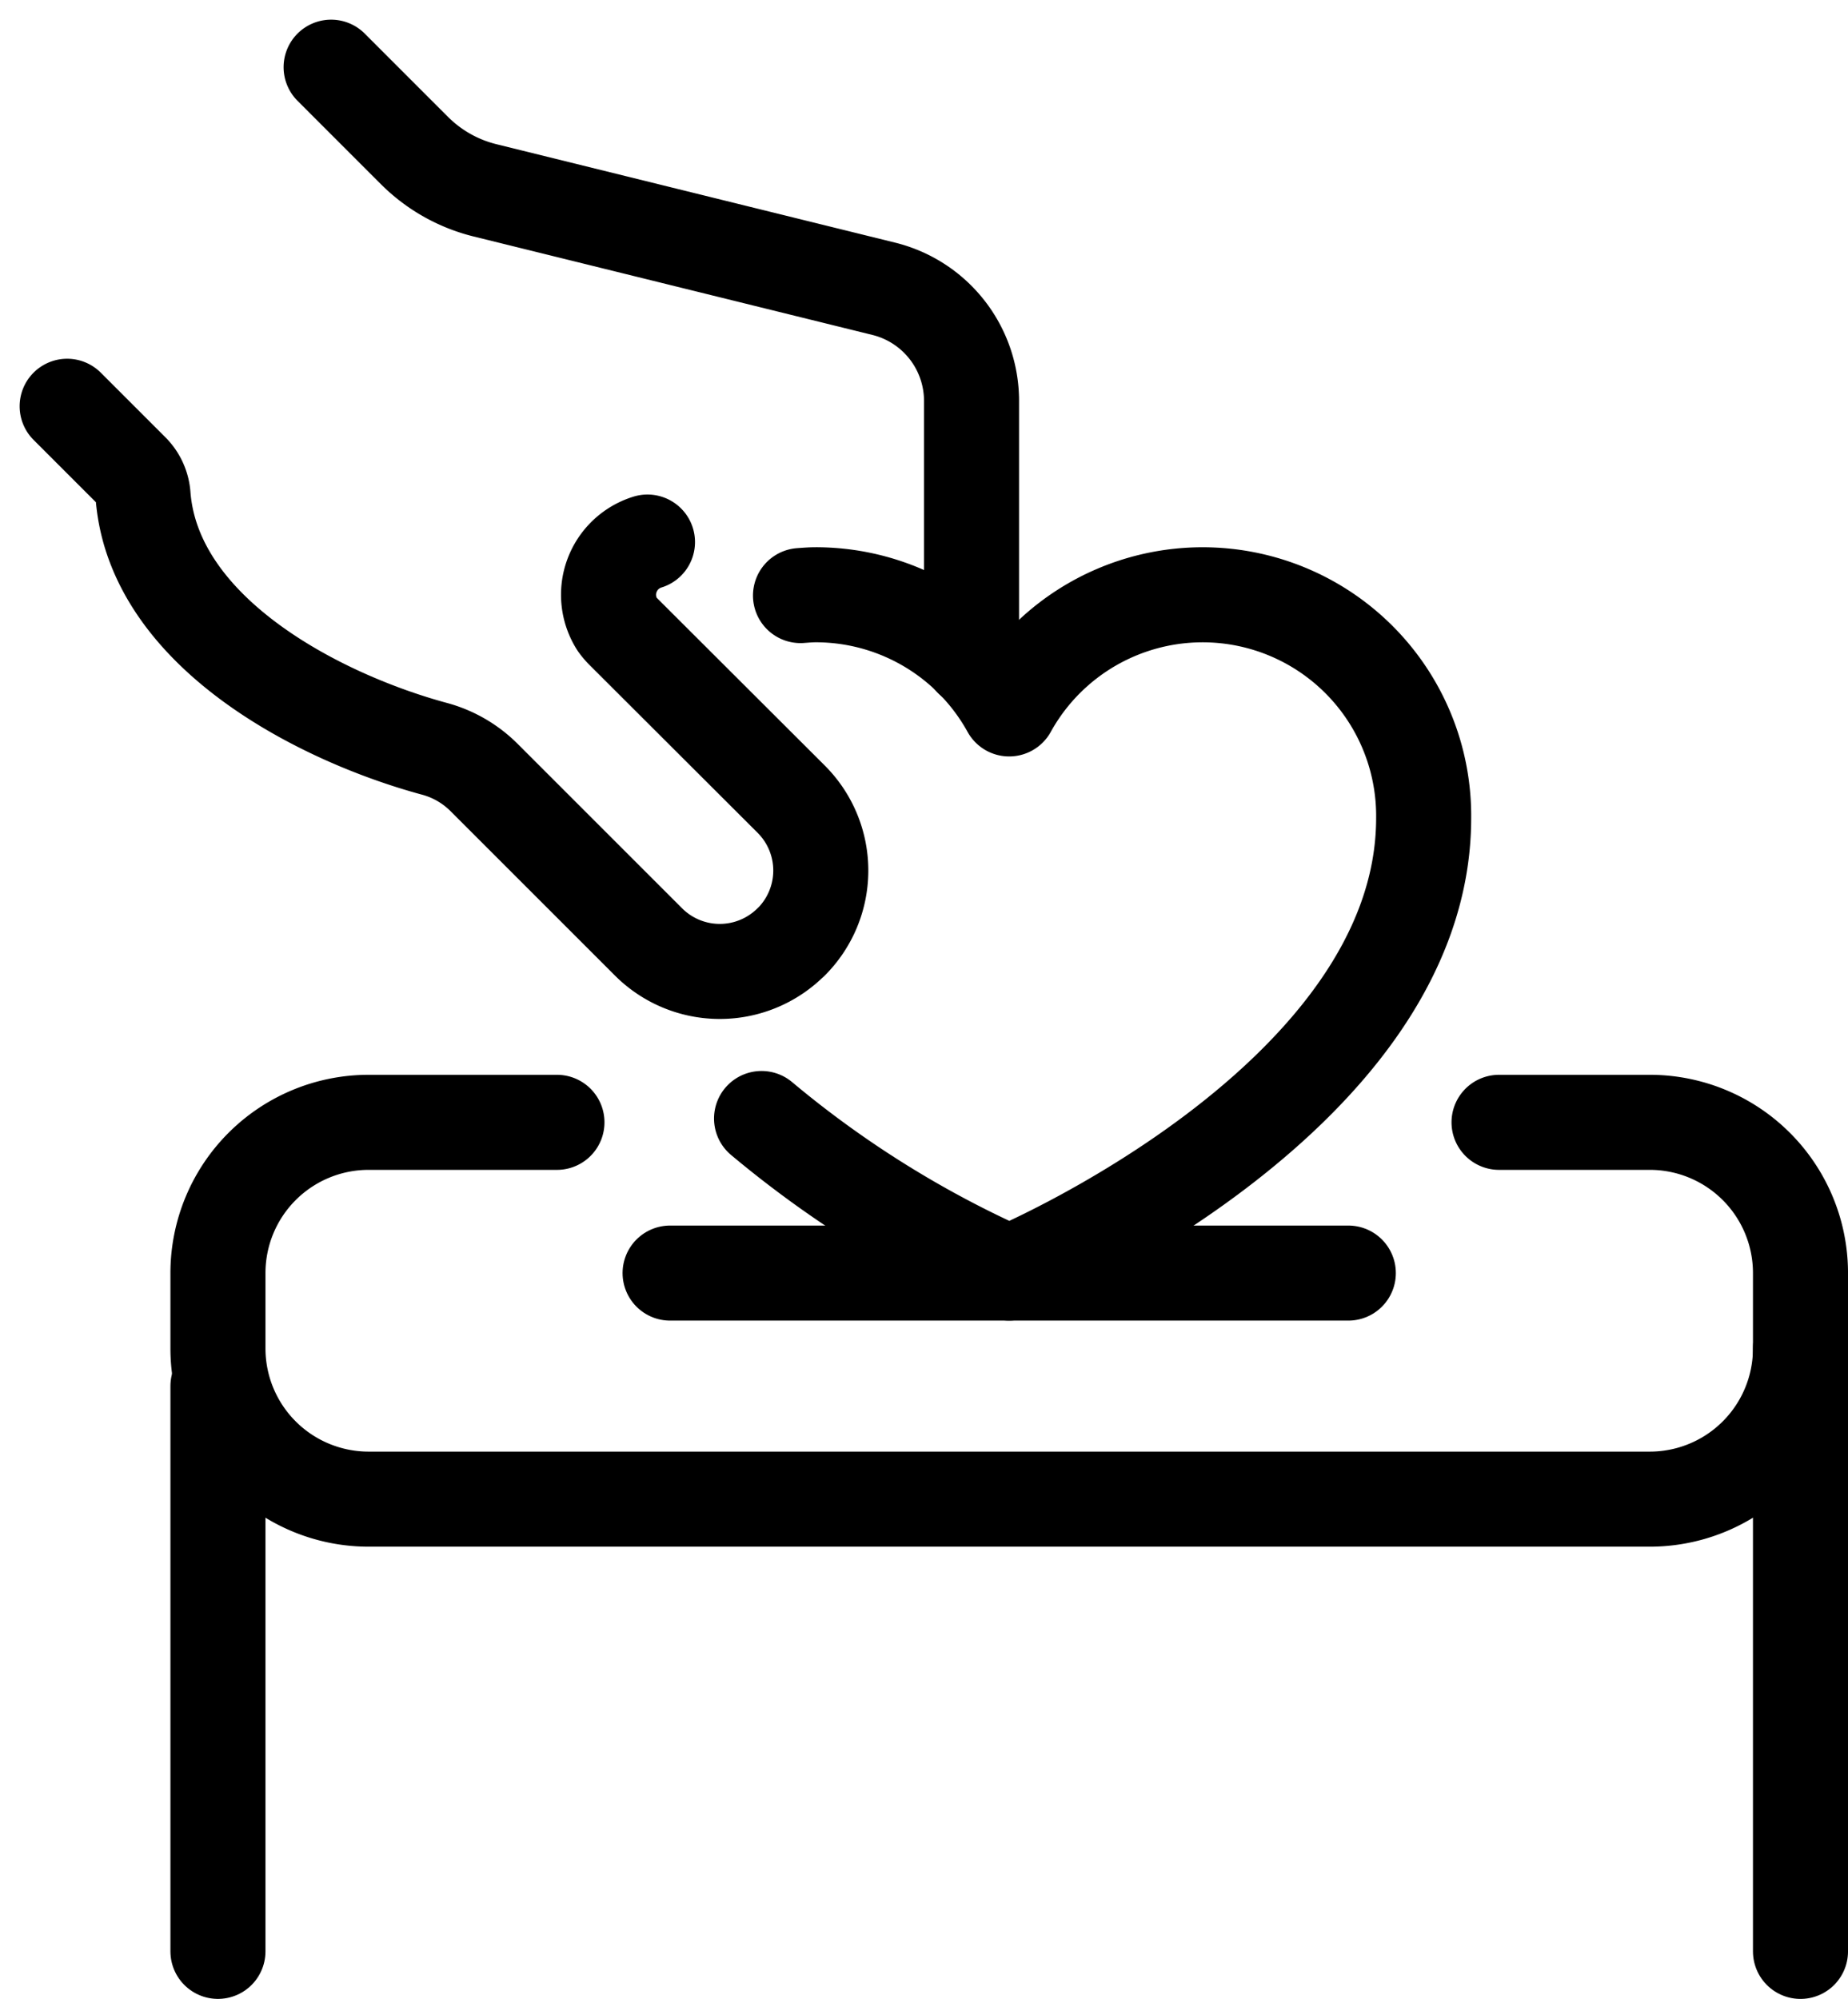 <svg xmlns="http://www.w3.org/2000/svg" width="71.648" height="77.491" viewBox="0 0 71.648 77.491">
  <g id="Group_7210" data-name="Group 7210" transform="translate(16274.375 3555.744)">
    <path id="Path_6867" data-name="Path 6867" d="M333.728,235.27a2.138,2.138,0,0,0-1.175,3.192,2.265,2.265,0,0,0,.236.276l6.512,6.5a3.91,3.91,0,0,1,0,5.532l-.005,0a3.909,3.909,0,0,1-5.529,0l-6.35-6.349a4.309,4.309,0,0,0-1.927-1.131c-4.451-1.2-10.889-4.492-11.317-9.8a1.508,1.508,0,0,0-.418-.958l-2.526-2.526" transform="translate(-16583 -3770)" fill="none" stroke="#000" stroke-linecap="round" stroke-linejoin="round" stroke-width="3.685"/>
    <path id="Path_6868" data-name="Path 6868" d="M366.744,257.765h5.843a5.843,5.843,0,0,1,5.844,5.843v2.922a5.843,5.843,0,0,1-5.844,5.843H322.918a5.843,5.843,0,0,1-5.843-5.843v-2.922a5.843,5.843,0,0,1,5.843-5.843h7.3" transform="translate(-16583 -3770)" fill="none" stroke="#000" stroke-linecap="round" stroke-linejoin="round" stroke-width="3.685"/>
    <path id="Path_6869" data-name="Path 6869" d="M338.151,257.617a40.808,40.808,0,0,0,9.6,5.992s16.07-6.72,16.07-17.643a8.57,8.57,0,0,0-16.07-4.228,8.564,8.564,0,0,0-7.5-4.425c-.2,0-.394.017-.59.031" transform="translate(-16583 -3770)" fill="none" stroke="#000" stroke-linecap="round" stroke-linejoin="round" stroke-width="3.685"/>
    <line id="Line_1040" data-name="Line 1040" x2="26.295" transform="translate(-16248.395 -3506.391)" fill="none" stroke="#000" stroke-linecap="round" stroke-linejoin="round" stroke-width="3.685"/>
    <line id="Line_1041" data-name="Line 1041" y2="21.913" transform="translate(-16265.925 -3502.009)" fill="none" stroke="#000" stroke-linecap="round" stroke-linejoin="round" stroke-width="3.685"/>
    <line id="Line_1042" data-name="Line 1042" y2="23.374" transform="translate(-16204.569 -3503.469)" fill="none" stroke="#000" stroke-linecap="round" stroke-linejoin="round" stroke-width="3.685"/>
    <path id="Path_6870" data-name="Path 6870" d="M346.292,239.819V229.8a4.478,4.478,0,0,0-3.4-4.348l-15.467-3.818a5.855,5.855,0,0,1-2.731-1.542l-.31-.309-2.921-2.922" transform="translate(-16583 -3770)" fill="none" stroke="#000" stroke-linecap="round" stroke-linejoin="round" stroke-width="3.685"/>
  </g>
</svg>
